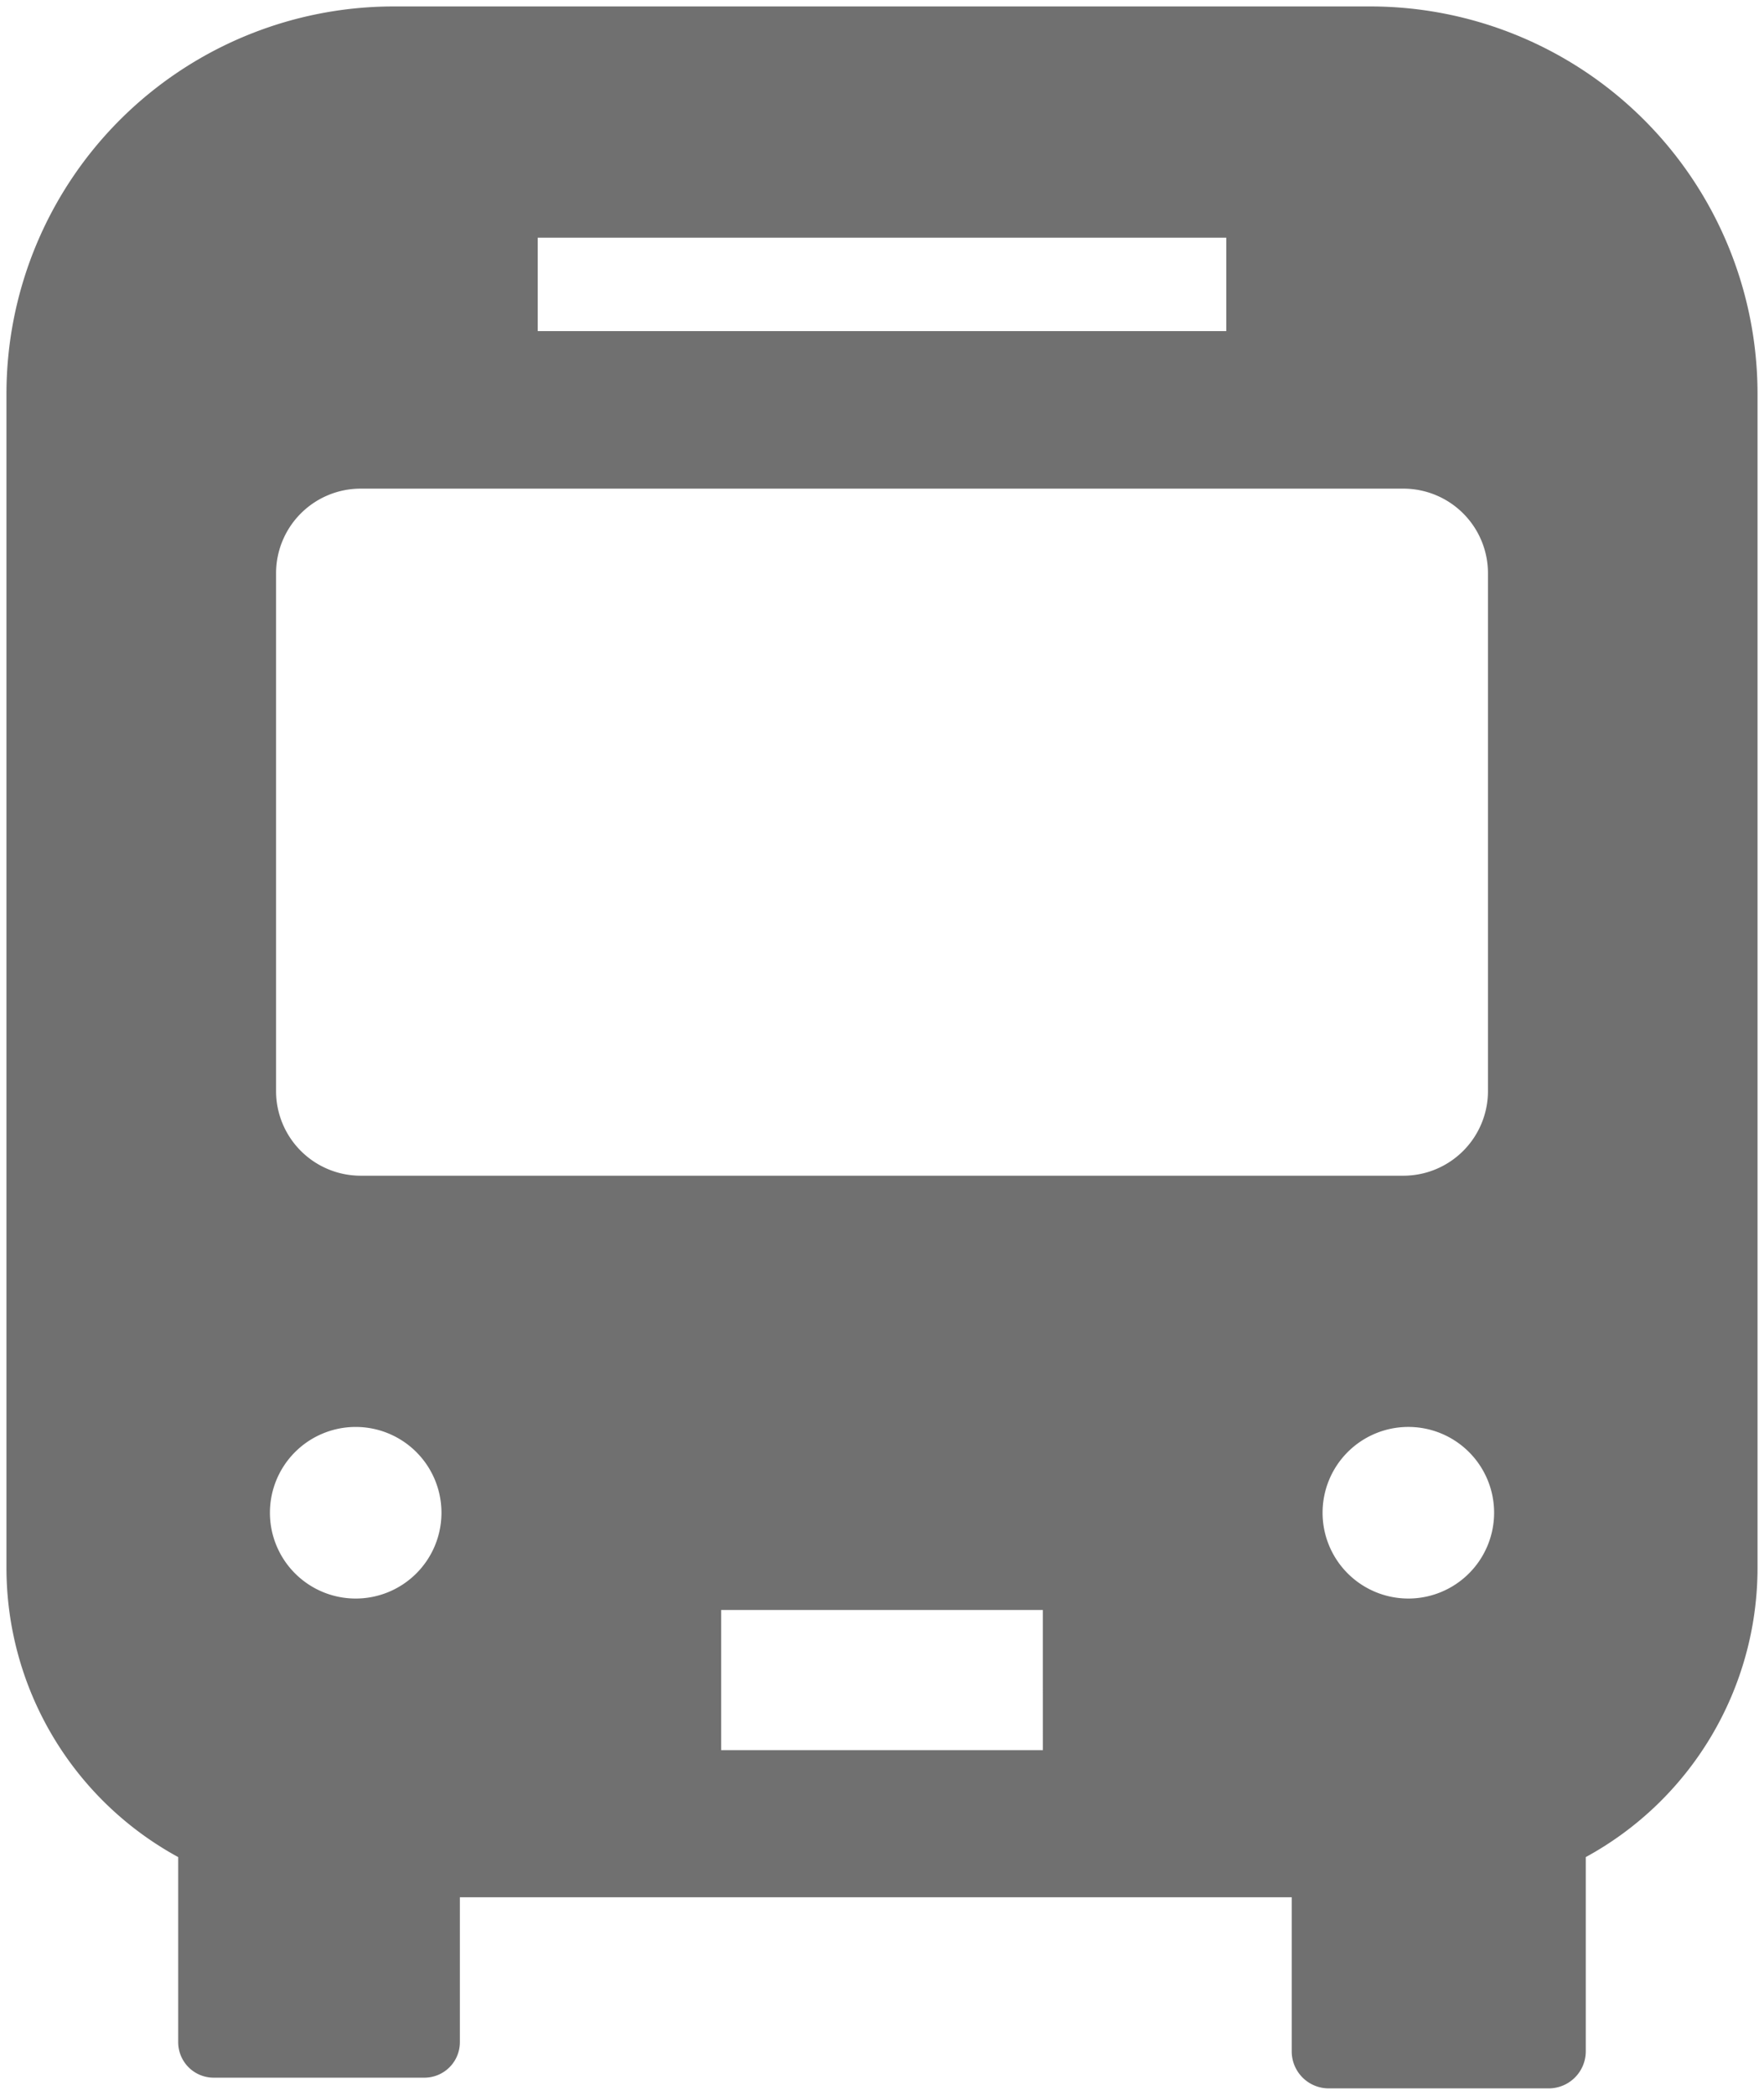 <svg xmlns="http://www.w3.org/2000/svg" width="136.812" height="162.411" viewBox="0 0 136.812 162.411">
  <g id="グループ_1202" data-name="グループ 1202" transform="translate(-40.099 13.5)">
    <path id="パス_678" data-name="パス 678" d="M146.377,0H70.636A30.036,30.036,0,0,0,40.6,30.034v91.034a25.542,25.542,0,0,0,13.32,22.411v14.347a2.751,2.751,0,0,0,2.754,2.754H73.015a2.752,2.752,0,0,0,2.751-2.754V146.594h64.516v11.942a2.87,2.87,0,0,0,2.871,2.874h17.062a2.877,2.877,0,0,0,2.874-2.874V143.478a25.541,25.541,0,0,0,13.32-22.411V30.034A30.035,30.035,0,0,0,146.377,0ZM81.805,17.926h53.4v7.242h-53.4ZM67.683,123.434a6.652,6.652,0,1,1,6.655-6.652A6.653,6.653,0,0,1,67.683,123.434Zm53.3,11.753H96.029V124.32h24.952ZM68.071,90.652a6.564,6.564,0,0,1-6.561-6.561V43.941a6.561,6.561,0,0,1,6.561-6.557h80.868a6.562,6.562,0,0,1,6.564,6.557V84.091a6.565,6.565,0,0,1-6.564,6.561H68.071Zm81.256,32.781a6.652,6.652,0,1,1,6.652-6.652A6.656,6.656,0,0,1,149.327,123.434Z" transform="translate(0 -13)" fill="#707070" stroke="rgba(0,0,0,0)" stroke-width="1"/>
  </g>
</svg>
